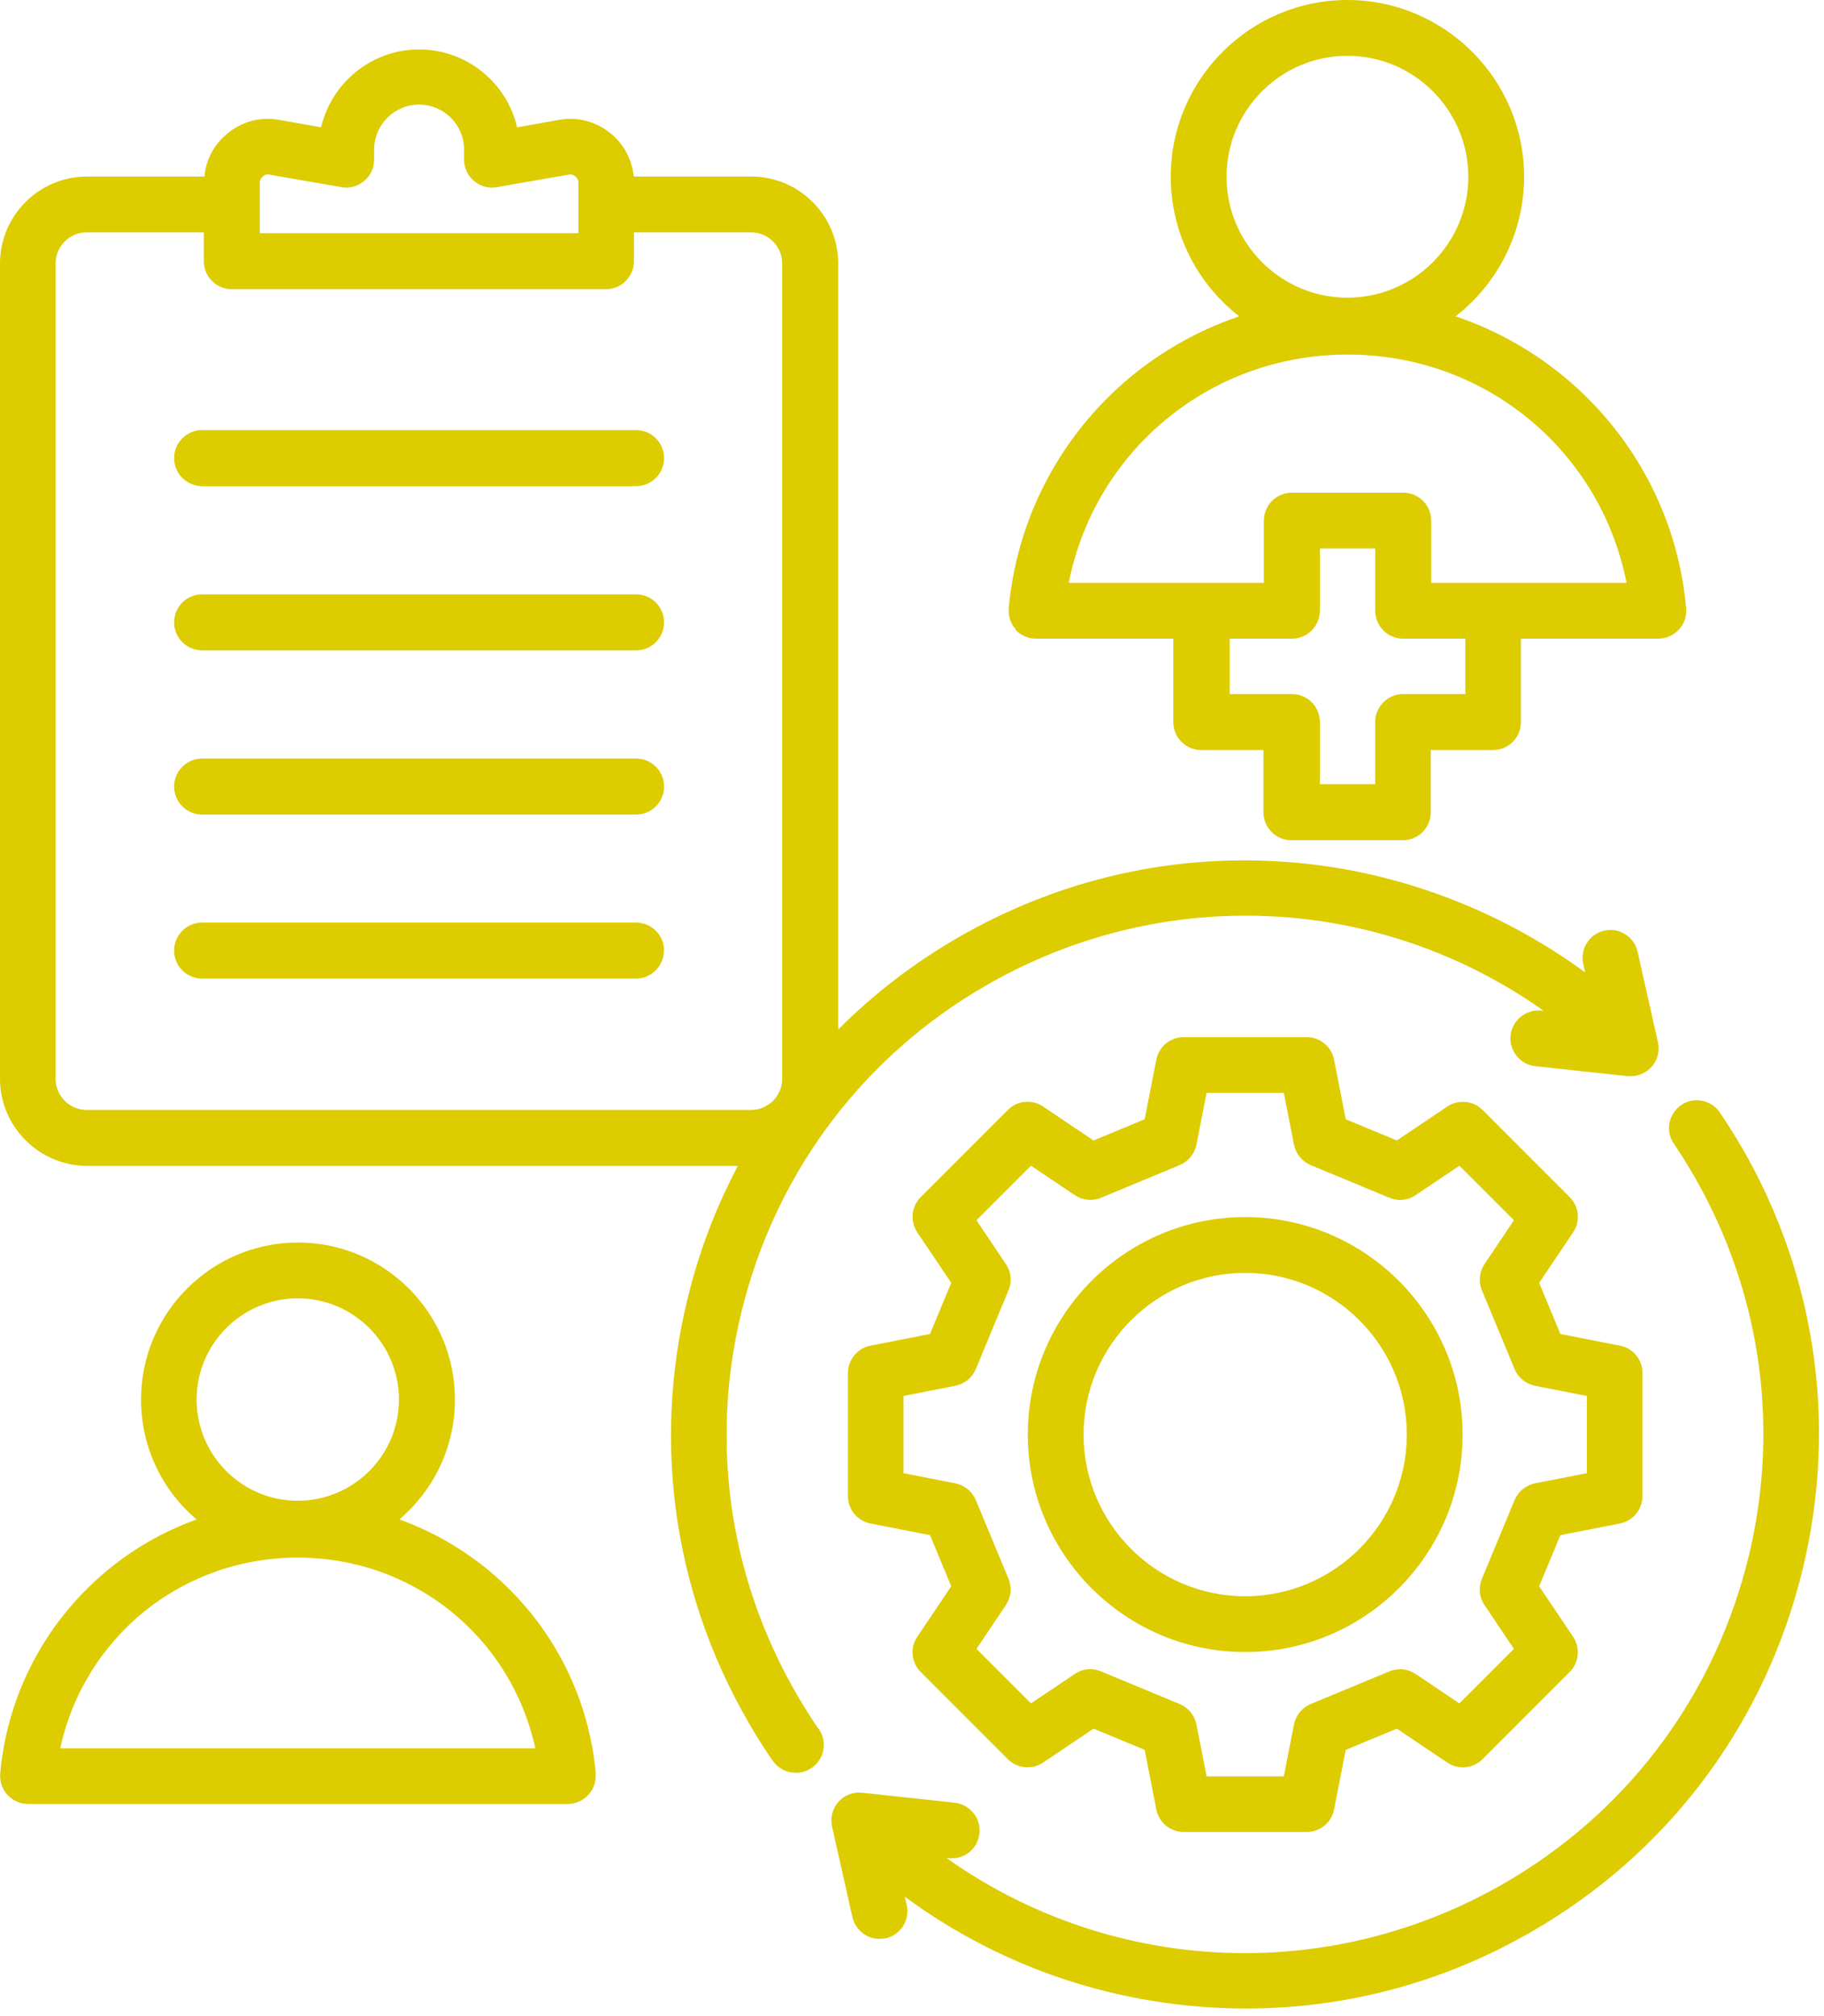 <svg width="86" height="95" viewBox="0 0 86 95" fill="none" xmlns="http://www.w3.org/2000/svg">
<path d="M31.3 44.8C31.3 45.53 30.71 46.12 29.98 46.12H9.53C8.8 46.12 8.21 45.53 8.21 44.8C8.21 44.07 8.8 43.48 9.53 43.48H29.99C30.72 43.48 31.31 44.07 31.31 44.8H31.3ZM29.98 20.27H9.53C8.8 20.27 8.21 20.86 8.21 21.59C8.21 22.32 8.8 22.91 9.53 22.91H29.99C30.72 22.91 31.31 22.32 31.31 21.59C31.31 20.86 30.72 20.27 29.99 20.27H29.98ZM29.98 28.01H9.53C8.8 28.01 8.21 28.6 8.21 29.33C8.21 30.06 8.8 30.65 9.53 30.65H29.99C30.72 30.65 31.31 30.06 31.31 29.33C31.31 28.6 30.72 28.01 29.99 28.01H29.98ZM29.98 35.75H9.53C8.8 35.75 8.21 36.34 8.21 37.07C8.21 37.8 8.8 38.39 9.53 38.39H29.99C30.72 38.39 31.31 37.8 31.31 37.07C31.31 36.34 30.72 35.75 29.99 35.75H29.98ZM82.13 54.09C81.81 53.53 81.45 52.97 81.09 52.43C80.68 51.83 79.86 51.67 79.27 52.08C78.67 52.49 78.51 53.3 78.92 53.9C79.25 54.38 79.56 54.89 79.86 55.4C83.12 61.05 83.99 67.63 82.3 73.93C80.61 80.23 76.57 85.5 70.92 88.76C67.09 90.97 62.87 92.05 58.69 92.05C53.73 92.05 48.81 90.53 44.63 87.57H44.73C45.45 87.66 46.1 87.14 46.18 86.41C46.26 85.69 45.73 85.04 45.01 84.96L40.65 84.49C40.23 84.44 39.81 84.61 39.53 84.92C39.25 85.24 39.14 85.67 39.23 86.08L40.19 90.35C40.33 90.96 40.87 91.38 41.47 91.38C41.57 91.38 41.66 91.37 41.76 91.35C42.47 91.19 42.91 90.49 42.75 89.78L42.66 89.39C46.45 92.18 50.87 93.93 55.62 94.48C56.67 94.6 57.72 94.66 58.76 94.66C63.47 94.66 68.08 93.43 72.23 91.03C78.49 87.42 82.96 81.58 84.83 74.6C86.7 67.62 85.74 60.33 82.13 54.08V54.09ZM38.61 81.49C39.02 82.09 38.87 82.91 38.27 83.32C38.04 83.48 37.78 83.55 37.52 83.55C37.1 83.55 36.69 83.35 36.43 82.98C36.02 82.39 35.63 81.77 35.27 81.14C31.66 74.88 30.7 67.59 32.57 60.61C33.1 58.62 33.85 56.72 34.79 54.95H4.11C1.84 54.94 0 53.1 0 50.84V12.42C0 10.16 1.84 8.32 4.1 8.32H9.64C9.71 7.53 10.08 6.83 10.7 6.31C11.39 5.73 12.27 5.49 13.16 5.65L15.14 6C15.63 3.9 17.52 2.33 19.76 2.33C22 2.33 23.9 3.9 24.38 6L26.36 5.65C27.25 5.49 28.12 5.73 28.82 6.31C29.44 6.83 29.8 7.54 29.88 8.32H35.42C37.68 8.32 39.52 10.16 39.52 12.42V48.52C41.19 46.85 43.08 45.39 45.18 44.18C50.28 41.24 56.05 40.05 61.87 40.74C66.51 41.29 70.99 43.08 74.74 45.83L74.65 45.43C74.49 44.72 74.94 44.02 75.64 43.86C76.35 43.7 77.05 44.15 77.21 44.85L78.17 49.12C78.26 49.53 78.15 49.97 77.87 50.28C77.62 50.56 77.26 50.72 76.89 50.72C76.84 50.72 76.8 50.72 76.75 50.72L72.39 50.25C71.67 50.17 71.15 49.52 71.22 48.8C71.3 48.08 71.95 47.56 72.67 47.63H72.77C65.06 42.17 54.86 41.62 46.48 46.45C40.83 49.71 36.79 54.98 35.1 61.28C33.41 67.58 34.28 74.16 37.54 79.81C37.87 80.38 38.22 80.94 38.59 81.48L38.61 81.49ZM12.25 10.99H27.27V8.61C27.27 8.48 27.23 8.4 27.13 8.32C27.03 8.23 26.95 8.21 26.82 8.23L23.42 8.82C23.04 8.89 22.65 8.78 22.35 8.53C22.05 8.28 21.88 7.91 21.88 7.52V7.05C21.88 5.88 20.93 4.93 19.76 4.93C18.59 4.93 17.64 5.88 17.64 7.05V7.52C17.64 7.91 17.47 8.28 17.17 8.53C16.87 8.78 16.48 8.89 16.1 8.82L12.7 8.23C12.57 8.21 12.49 8.23 12.39 8.32C12.29 8.41 12.25 8.48 12.25 8.61V10.99ZM4.1 52.31H35.41C36.22 52.31 36.88 51.65 36.88 50.84V12.42C36.88 11.61 36.22 10.95 35.41 10.95H29.89V12.31C29.89 13.04 29.3 13.63 28.57 13.63H10.93C10.2 13.63 9.61 13.04 9.61 12.31V10.95H4.09C3.28 10.95 2.62 11.61 2.62 12.42V50.84C2.62 51.65 3.28 52.31 4.09 52.31H4.1ZM73.57 72.35L72.57 74.76L74.17 77.14C74.52 77.66 74.45 78.36 74.01 78.8L69.9 82.91C69.45 83.36 68.76 83.42 68.24 83.07L65.86 81.47L63.45 82.47L62.9 85.28C62.78 85.9 62.24 86.34 61.61 86.34H55.81C55.18 86.34 54.64 85.89 54.52 85.28L53.97 82.47L51.56 81.47L49.18 83.07C48.66 83.42 47.96 83.35 47.52 82.91L43.41 78.8C42.96 78.35 42.9 77.66 43.25 77.14L44.85 74.76L43.85 72.35L41.04 71.8C40.42 71.68 39.98 71.14 39.98 70.51V64.71C39.98 64.08 40.43 63.54 41.04 63.42L43.85 62.87L44.85 60.46L43.25 58.08C42.9 57.56 42.97 56.86 43.41 56.42L47.52 52.31C47.97 51.86 48.66 51.8 49.18 52.15L51.56 53.75L53.97 52.75L54.52 49.94C54.64 49.32 55.18 48.88 55.81 48.88H61.61C62.24 48.88 62.78 49.33 62.9 49.94L63.45 52.75L65.86 53.75L68.24 52.15C68.76 51.8 69.46 51.87 69.9 52.31L74.01 56.42C74.46 56.87 74.52 57.56 74.17 58.08L72.57 60.46L73.57 62.87L76.38 63.42C77 63.54 77.44 64.08 77.44 64.71V70.51C77.44 71.14 76.99 71.68 76.38 71.8L73.57 72.35ZM74.82 69.43V65.79L72.37 65.31C71.94 65.22 71.58 64.93 71.41 64.52L69.87 60.81C69.7 60.4 69.75 59.94 69.99 59.58L71.38 57.51L68.81 54.94L66.74 56.33C66.38 56.58 65.91 56.62 65.51 56.45L61.8 54.91C61.39 54.74 61.1 54.38 61.01 53.95L60.53 51.5H56.89L56.41 53.95C56.32 54.38 56.03 54.74 55.62 54.91L51.91 56.45C51.5 56.62 51.04 56.57 50.68 56.33L48.61 54.94L46.04 57.51L47.43 59.58C47.68 59.95 47.72 60.41 47.55 60.81L46.01 64.52C45.84 64.93 45.48 65.22 45.05 65.31L42.6 65.79V69.43L45.05 69.91C45.48 70 45.84 70.29 46.01 70.7L47.55 74.41C47.72 74.82 47.67 75.28 47.43 75.64L46.04 77.71L48.61 80.28L50.68 78.89C51.04 78.64 51.51 78.6 51.91 78.77L55.62 80.31C56.03 80.48 56.32 80.84 56.41 81.27L56.89 83.72H60.53L61.01 81.27C61.1 80.84 61.39 80.48 61.8 80.31L65.51 78.77C65.92 78.6 66.38 78.65 66.74 78.89L68.81 80.28L71.38 77.71L69.99 75.64C69.74 75.28 69.7 74.81 69.87 74.41L71.41 70.7C71.58 70.29 71.94 70 72.37 69.91L74.82 69.43ZM68.96 67.61C68.96 73.26 64.36 77.86 58.71 77.86C53.06 77.86 48.46 73.26 48.46 67.61C48.46 61.96 53.06 57.36 58.71 57.36C64.36 57.36 68.96 61.96 68.96 67.61ZM66.33 67.61C66.33 63.41 62.91 59.99 58.71 59.99C54.51 59.99 51.09 63.41 51.09 67.61C51.09 71.81 54.51 75.23 58.71 75.23C62.91 75.23 66.33 71.81 66.33 67.61ZM47.9 29.67C47.65 29.4 47.53 29.03 47.56 28.67C47.92 24.7 49.74 21.02 52.68 18.31C54.36 16.77 56.32 15.62 58.43 14.91C56.47 13.39 55.2 11 55.2 8.33C55.2 3.74 58.94 0 63.53 0C68.12 0 71.86 3.74 71.86 8.33C71.86 11 70.59 13.38 68.63 14.91C70.74 15.62 72.7 16.77 74.38 18.31C77.33 21.02 79.15 24.7 79.5 28.67C79.53 29.04 79.41 29.4 79.16 29.67C78.91 29.94 78.56 30.1 78.19 30.1H71.71V34.03C71.71 34.76 71.12 35.35 70.39 35.35H67.46V38.28C67.46 39.01 66.87 39.6 66.14 39.6H60.89C60.16 39.6 59.57 39.01 59.57 38.28V35.35H56.64C55.91 35.35 55.32 34.76 55.32 34.03V30.1H48.84C48.47 30.1 48.12 29.94 47.87 29.67H47.9ZM69.09 30.1H66.16C65.43 30.1 64.84 29.51 64.84 28.78V25.85H62.23V28.78C62.23 29.51 61.64 30.1 60.91 30.1H57.98V32.71H60.91C61.64 32.71 62.23 33.3 62.23 34.03V36.96H64.84V34.03C64.84 33.3 65.43 32.71 66.16 32.71H69.09V30.1ZM57.83 8.33C57.83 11.47 60.39 14.03 63.53 14.03C66.67 14.03 69.23 11.47 69.23 8.33C69.23 5.19 66.67 2.63 63.53 2.63C60.39 2.63 57.83 5.19 57.83 8.33ZM50.38 27.47H59.59V24.54C59.59 23.81 60.18 23.22 60.91 23.22H66.16C66.89 23.22 67.48 23.81 67.48 24.54V27.47H76.69C75.46 21.24 70.04 16.71 63.54 16.71C57.04 16.71 51.62 21.25 50.39 27.47H50.38ZM28.08 83.59C28.11 83.96 27.99 84.32 27.74 84.59C27.49 84.86 27.14 85.02 26.77 85.02H1.32C0.95 85.02 0.6 84.86 0.35 84.59C0.1 84.32 -0.02 83.95 0.01 83.59C0.32 80.1 1.92 76.87 4.51 74.49C5.9 73.21 7.52 72.24 9.27 71.61C7.66 70.25 6.65 68.22 6.65 65.96C6.65 61.88 9.97 58.56 14.05 58.56C18.13 58.56 21.45 61.88 21.45 65.96C21.45 68.22 20.43 70.25 18.83 71.61C20.58 72.24 22.19 73.21 23.59 74.49C26.18 76.87 27.78 80.1 28.09 83.59H28.08ZM9.27 65.96C9.27 68.59 11.41 70.73 14.04 70.73C16.67 70.73 18.81 68.59 18.81 65.96C18.81 63.33 16.67 61.19 14.04 61.19C11.41 61.19 9.27 63.33 9.27 65.96ZM25.24 82.4C24.11 77.19 19.53 73.41 14.04 73.41C8.55 73.41 3.97 77.18 2.84 82.4H25.24Z" fill="#DCCC00"/>
</svg>
